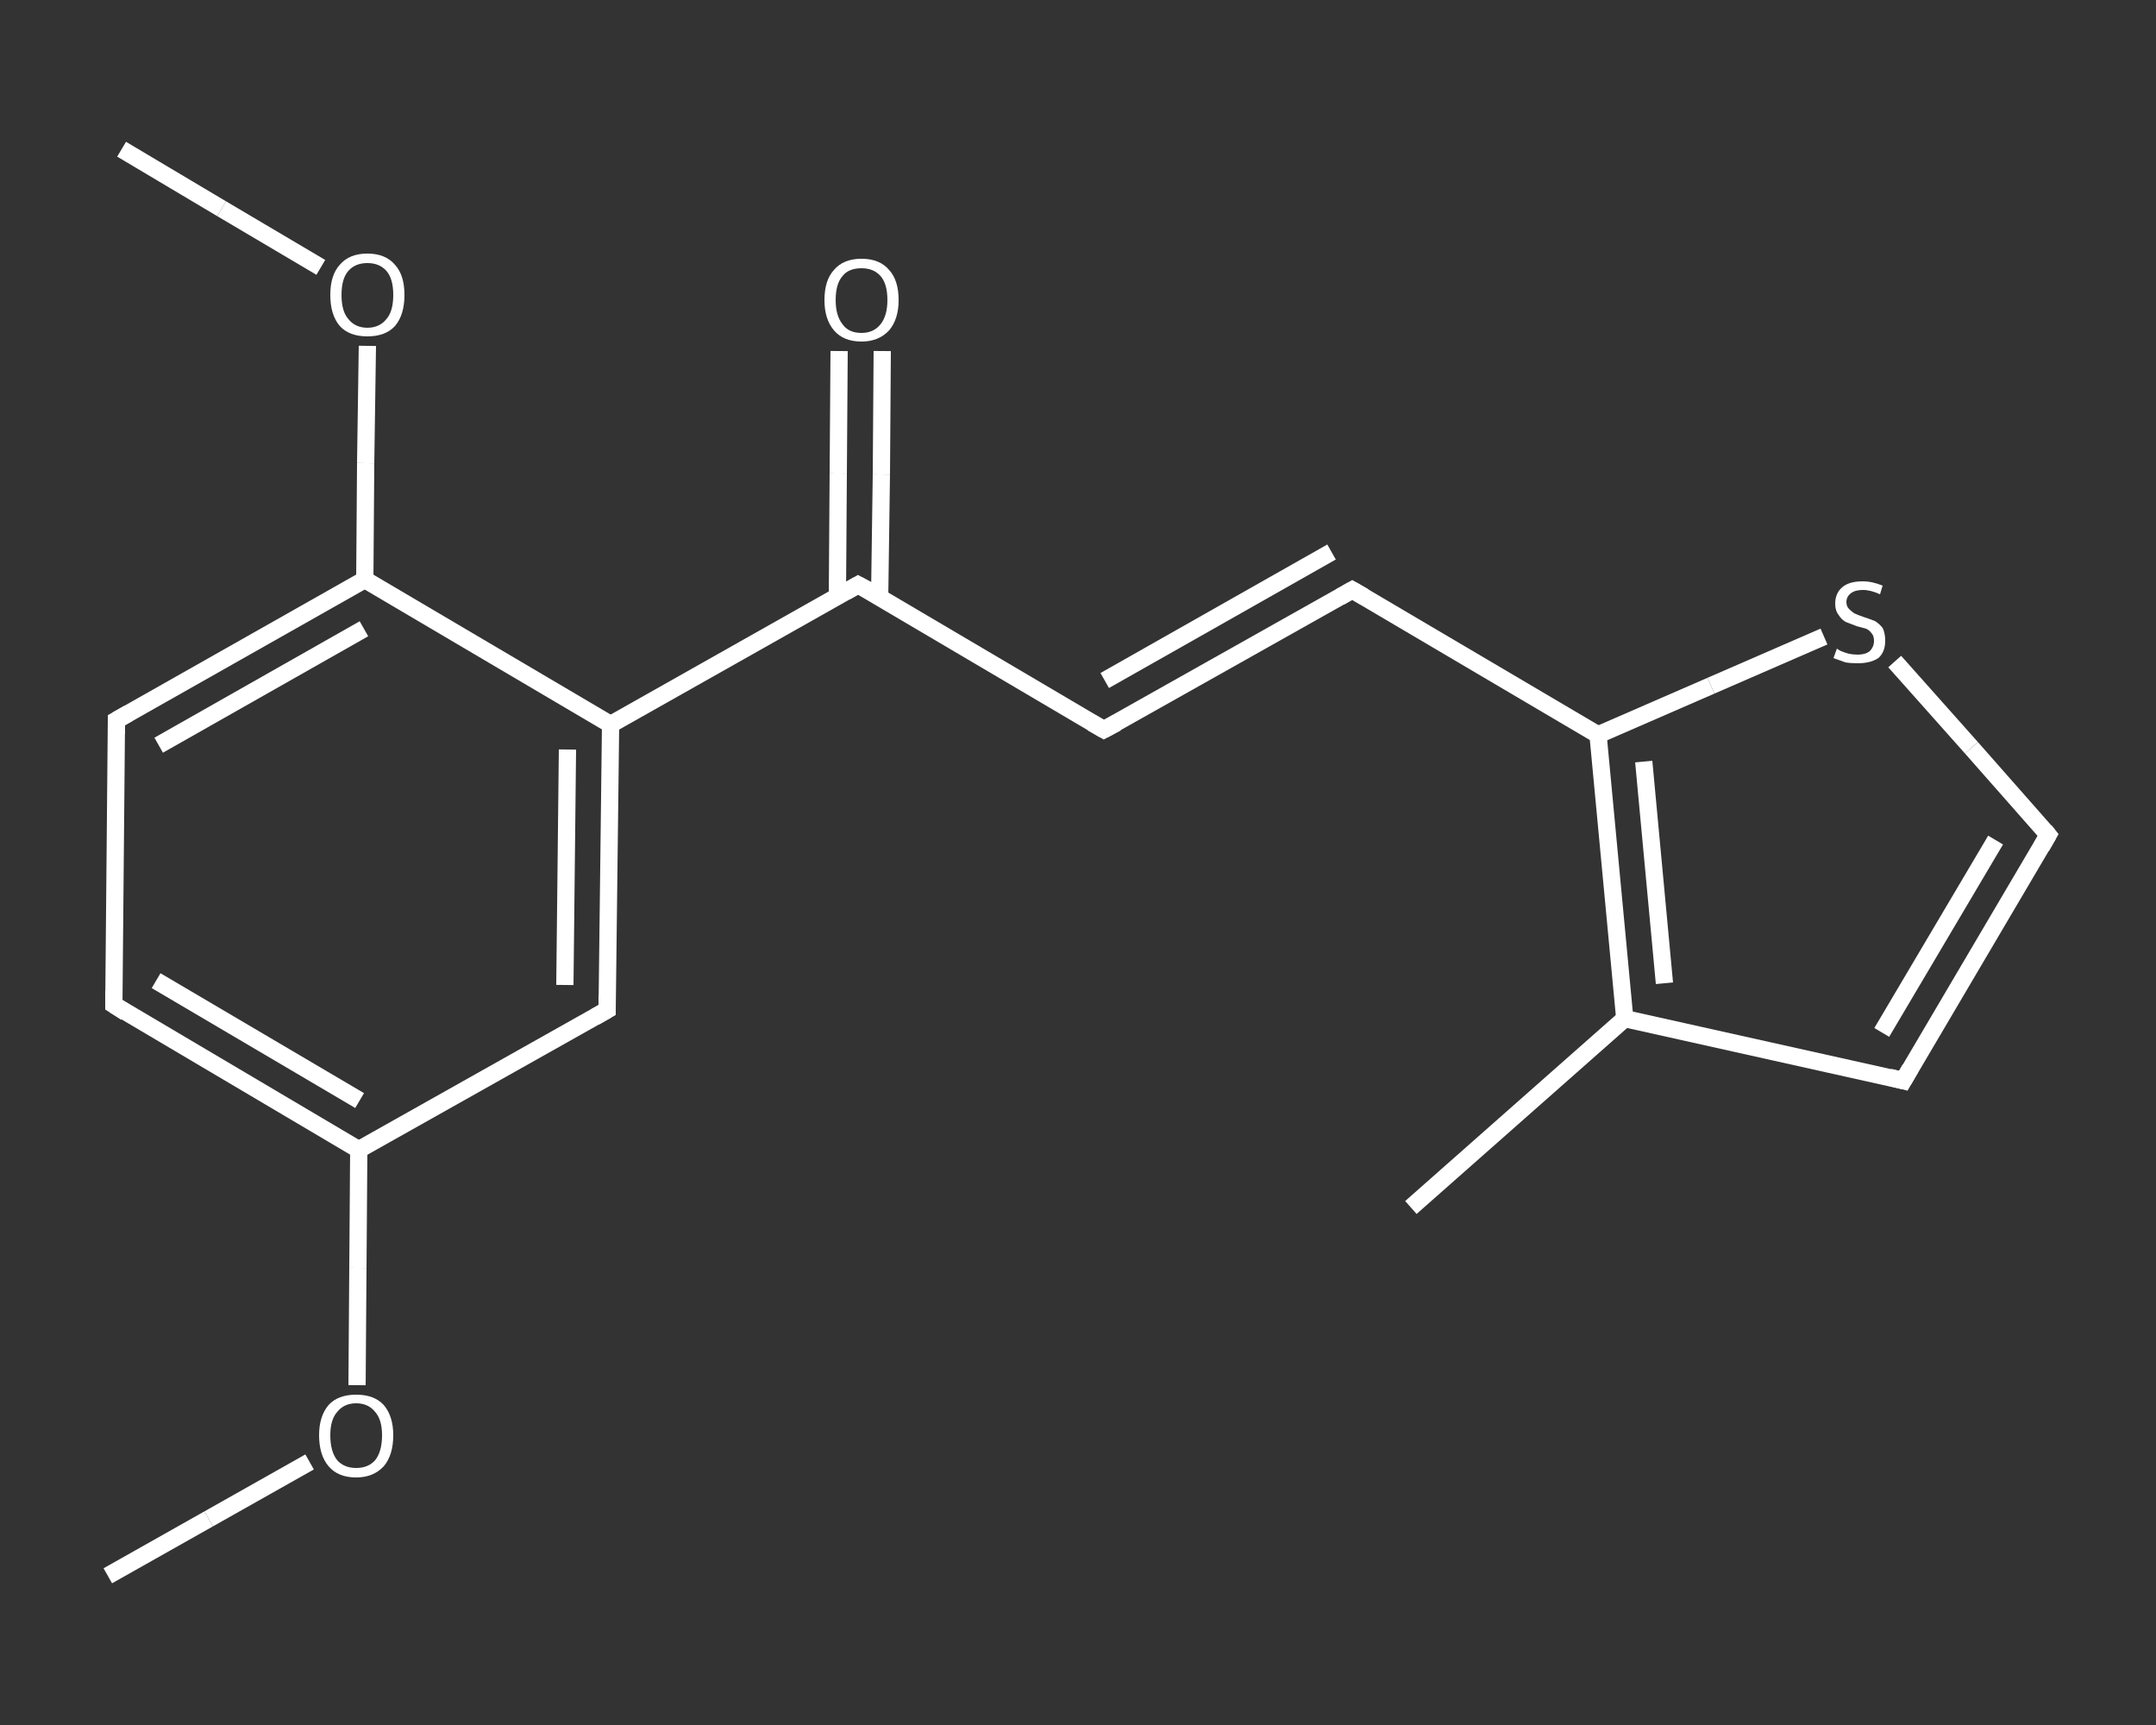 <?xml version='1.0' encoding='iso-8859-1'?>
<svg version='1.1' baseProfile='full'
              xmlns='http://www.w3.org/2000/svg'
                      xmlns:rdkit='http://www.rdkit.org/xml'
                      xmlns:xlink='http://www.w3.org/1999/xlink'
                  xml:space='preserve'
width='250px' height='200px' viewBox='0 0 250 200'>
<rect x="0" y="0" width="250" height="200" fill="#333333" stroke="none"/>
<!-- END OF HEADER -->
<rect style='opacity:1.0;fill:transparent;stroke:none' width='250.0' height='200.0' x='0.0' y='0.0'> </rect>
<path class='bond-0 atom-0 atom-1' d='M 12.5,182.7 L 24.2,176.1' style='fill:none;fill-rule:evenodd;stroke:#FFFFFF;stroke-width:2.0px;stroke-linecap:butt;stroke-linejoin:miter;stroke-opacity:1' />
<path class='bond-0 atom-0 atom-1' d='M 24.2,176.1 L 35.9,169.5' style='fill:none;fill-rule:evenodd;stroke:#FFFFFF;stroke-width:2.0px;stroke-linecap:butt;stroke-linejoin:miter;stroke-opacity:1' />
<path class='bond-1 atom-1 atom-2' d='M 41.4,160.6 L 41.5,147.0' style='fill:none;fill-rule:evenodd;stroke:#FFFFFF;stroke-width:2.0px;stroke-linecap:butt;stroke-linejoin:miter;stroke-opacity:1' />
<path class='bond-1 atom-1 atom-2' d='M 41.5,147.0 L 41.6,133.3' style='fill:none;fill-rule:evenodd;stroke:#FFFFFF;stroke-width:2.0px;stroke-linecap:butt;stroke-linejoin:miter;stroke-opacity:1' />
<path class='bond-2 atom-2 atom-3' d='M 41.6,133.3 L 13.2,116.5' style='fill:none;fill-rule:evenodd;stroke:#FFFFFF;stroke-width:2.0px;stroke-linecap:butt;stroke-linejoin:miter;stroke-opacity:1' />
<path class='bond-2 atom-2 atom-3' d='M 41.7,127.6 L 18.1,113.7' style='fill:none;fill-rule:evenodd;stroke:#FFFFFF;stroke-width:2.0px;stroke-linecap:butt;stroke-linejoin:miter;stroke-opacity:1' />
<path class='bond-3 atom-3 atom-4' d='M 13.2,116.5 L 13.5,83.5' style='fill:none;fill-rule:evenodd;stroke:#FFFFFF;stroke-width:2.0px;stroke-linecap:butt;stroke-linejoin:miter;stroke-opacity:1' />
<path class='bond-4 atom-4 atom-5' d='M 13.5,83.5 L 42.3,67.2' style='fill:none;fill-rule:evenodd;stroke:#FFFFFF;stroke-width:2.0px;stroke-linecap:butt;stroke-linejoin:miter;stroke-opacity:1' />
<path class='bond-4 atom-4 atom-5' d='M 18.4,86.4 L 42.2,72.9' style='fill:none;fill-rule:evenodd;stroke:#FFFFFF;stroke-width:2.0px;stroke-linecap:butt;stroke-linejoin:miter;stroke-opacity:1' />
<path class='bond-5 atom-5 atom-6' d='M 42.3,67.2 L 42.4,53.7' style='fill:none;fill-rule:evenodd;stroke:#FFFFFF;stroke-width:2.0px;stroke-linecap:butt;stroke-linejoin:miter;stroke-opacity:1' />
<path class='bond-5 atom-5 atom-6' d='M 42.4,53.7 L 42.6,40.1' style='fill:none;fill-rule:evenodd;stroke:#FFFFFF;stroke-width:2.0px;stroke-linecap:butt;stroke-linejoin:miter;stroke-opacity:1' />
<path class='bond-6 atom-6 atom-7' d='M 37.2,31.0 L 25.7,24.2' style='fill:none;fill-rule:evenodd;stroke:#FFFFFF;stroke-width:2.0px;stroke-linecap:butt;stroke-linejoin:miter;stroke-opacity:1' />
<path class='bond-6 atom-6 atom-7' d='M 25.7,24.2 L 14.1,17.3' style='fill:none;fill-rule:evenodd;stroke:#FFFFFF;stroke-width:2.0px;stroke-linecap:butt;stroke-linejoin:miter;stroke-opacity:1' />
<path class='bond-7 atom-5 atom-8' d='M 42.3,67.2 L 70.8,84.0' style='fill:none;fill-rule:evenodd;stroke:#FFFFFF;stroke-width:2.0px;stroke-linecap:butt;stroke-linejoin:miter;stroke-opacity:1' />
<path class='bond-8 atom-8 atom-9' d='M 70.8,84.0 L 99.5,67.8' style='fill:none;fill-rule:evenodd;stroke:#FFFFFF;stroke-width:2.0px;stroke-linecap:butt;stroke-linejoin:miter;stroke-opacity:1' />
<path class='bond-9 atom-9 atom-10' d='M 102.0,69.2 L 102.2,55.0' style='fill:none;fill-rule:evenodd;stroke:#FFFFFF;stroke-width:2.0px;stroke-linecap:butt;stroke-linejoin:miter;stroke-opacity:1' />
<path class='bond-9 atom-9 atom-10' d='M 102.2,55.0 L 102.3,40.7' style='fill:none;fill-rule:evenodd;stroke:#FFFFFF;stroke-width:2.0px;stroke-linecap:butt;stroke-linejoin:miter;stroke-opacity:1' />
<path class='bond-9 atom-9 atom-10' d='M 97.1,69.2 L 97.2,54.9' style='fill:none;fill-rule:evenodd;stroke:#FFFFFF;stroke-width:2.0px;stroke-linecap:butt;stroke-linejoin:miter;stroke-opacity:1' />
<path class='bond-9 atom-9 atom-10' d='M 97.2,54.9 L 97.3,40.7' style='fill:none;fill-rule:evenodd;stroke:#FFFFFF;stroke-width:2.0px;stroke-linecap:butt;stroke-linejoin:miter;stroke-opacity:1' />
<path class='bond-10 atom-9 atom-11' d='M 99.5,67.8 L 128.0,84.6' style='fill:none;fill-rule:evenodd;stroke:#FFFFFF;stroke-width:2.0px;stroke-linecap:butt;stroke-linejoin:miter;stroke-opacity:1' />
<path class='bond-11 atom-11 atom-12' d='M 128.0,84.6 L 156.8,68.4' style='fill:none;fill-rule:evenodd;stroke:#FFFFFF;stroke-width:2.0px;stroke-linecap:butt;stroke-linejoin:miter;stroke-opacity:1' />
<path class='bond-11 atom-11 atom-12' d='M 128.1,78.9 L 154.4,64.0' style='fill:none;fill-rule:evenodd;stroke:#FFFFFF;stroke-width:2.0px;stroke-linecap:butt;stroke-linejoin:miter;stroke-opacity:1' />
<path class='bond-12 atom-12 atom-13' d='M 156.8,68.4 L 185.3,85.2' style='fill:none;fill-rule:evenodd;stroke:#FFFFFF;stroke-width:2.0px;stroke-linecap:butt;stroke-linejoin:miter;stroke-opacity:1' />
<path class='bond-13 atom-13 atom-14' d='M 185.3,85.2 L 198.4,79.5' style='fill:none;fill-rule:evenodd;stroke:#FFFFFF;stroke-width:2.0px;stroke-linecap:butt;stroke-linejoin:miter;stroke-opacity:1' />
<path class='bond-13 atom-13 atom-14' d='M 198.4,79.5 L 211.5,73.8' style='fill:none;fill-rule:evenodd;stroke:#FFFFFF;stroke-width:2.0px;stroke-linecap:butt;stroke-linejoin:miter;stroke-opacity:1' />
<path class='bond-14 atom-14 atom-15' d='M 219.7,76.7 L 228.6,86.7' style='fill:none;fill-rule:evenodd;stroke:#FFFFFF;stroke-width:2.0px;stroke-linecap:butt;stroke-linejoin:miter;stroke-opacity:1' />
<path class='bond-14 atom-14 atom-15' d='M 228.6,86.7 L 237.5,96.8' style='fill:none;fill-rule:evenodd;stroke:#FFFFFF;stroke-width:2.0px;stroke-linecap:butt;stroke-linejoin:miter;stroke-opacity:1' />
<path class='bond-15 atom-15 atom-16' d='M 237.5,96.8 L 220.7,125.3' style='fill:none;fill-rule:evenodd;stroke:#FFFFFF;stroke-width:2.0px;stroke-linecap:butt;stroke-linejoin:miter;stroke-opacity:1' />
<path class='bond-15 atom-15 atom-16' d='M 231.4,97.4 L 218.2,119.7' style='fill:none;fill-rule:evenodd;stroke:#FFFFFF;stroke-width:2.0px;stroke-linecap:butt;stroke-linejoin:miter;stroke-opacity:1' />
<path class='bond-16 atom-16 atom-17' d='M 220.7,125.3 L 188.4,118.1' style='fill:none;fill-rule:evenodd;stroke:#FFFFFF;stroke-width:2.0px;stroke-linecap:butt;stroke-linejoin:miter;stroke-opacity:1' />
<path class='bond-17 atom-17 atom-18' d='M 188.4,118.1 L 163.6,140.0' style='fill:none;fill-rule:evenodd;stroke:#FFFFFF;stroke-width:2.0px;stroke-linecap:butt;stroke-linejoin:miter;stroke-opacity:1' />
<path class='bond-18 atom-8 atom-19' d='M 70.8,84.0 L 70.4,117.1' style='fill:none;fill-rule:evenodd;stroke:#FFFFFF;stroke-width:2.0px;stroke-linecap:butt;stroke-linejoin:miter;stroke-opacity:1' />
<path class='bond-18 atom-8 atom-19' d='M 65.8,86.9 L 65.5,114.2' style='fill:none;fill-rule:evenodd;stroke:#FFFFFF;stroke-width:2.0px;stroke-linecap:butt;stroke-linejoin:miter;stroke-opacity:1' />
<path class='bond-19 atom-19 atom-2' d='M 70.4,117.1 L 41.6,133.3' style='fill:none;fill-rule:evenodd;stroke:#FFFFFF;stroke-width:2.0px;stroke-linecap:butt;stroke-linejoin:miter;stroke-opacity:1' />
<path class='bond-20 atom-17 atom-13' d='M 188.4,118.1 L 185.3,85.2' style='fill:none;fill-rule:evenodd;stroke:#FFFFFF;stroke-width:2.0px;stroke-linecap:butt;stroke-linejoin:miter;stroke-opacity:1' />
<path class='bond-20 atom-17 atom-13' d='M 193.0,114.0 L 190.6,88.3' style='fill:none;fill-rule:evenodd;stroke:#FFFFFF;stroke-width:2.0px;stroke-linecap:butt;stroke-linejoin:miter;stroke-opacity:1' />
<path d='M 14.6,117.4 L 13.2,116.5 L 13.2,114.9' style='fill:none;stroke:#FFFFFF;stroke-width:2.0px;stroke-linecap:butt;stroke-linejoin:miter;stroke-opacity:1;' />
<path d='M 13.5,85.1 L 13.5,83.5 L 14.9,82.7' style='fill:none;stroke:#FFFFFF;stroke-width:2.0px;stroke-linecap:butt;stroke-linejoin:miter;stroke-opacity:1;' />
<path d='M 98.1,68.6 L 99.5,67.8 L 101.0,68.6' style='fill:none;stroke:#FFFFFF;stroke-width:2.0px;stroke-linecap:butt;stroke-linejoin:miter;stroke-opacity:1;' />
<path d='M 126.6,83.8 L 128.0,84.6 L 129.5,83.8' style='fill:none;stroke:#FFFFFF;stroke-width:2.0px;stroke-linecap:butt;stroke-linejoin:miter;stroke-opacity:1;' />
<path d='M 155.4,69.2 L 156.8,68.4 L 158.2,69.2' style='fill:none;stroke:#FFFFFF;stroke-width:2.0px;stroke-linecap:butt;stroke-linejoin:miter;stroke-opacity:1;' />
<path d='M 237.1,96.3 L 237.5,96.8 L 236.7,98.2' style='fill:none;stroke:#FFFFFF;stroke-width:2.0px;stroke-linecap:butt;stroke-linejoin:miter;stroke-opacity:1;' />
<path d='M 221.5,123.9 L 220.7,125.3 L 219.1,124.9' style='fill:none;stroke:#FFFFFF;stroke-width:2.0px;stroke-linecap:butt;stroke-linejoin:miter;stroke-opacity:1;' />
<path d='M 70.4,115.4 L 70.4,117.1 L 69.0,117.9' style='fill:none;stroke:#FFFFFF;stroke-width:2.0px;stroke-linecap:butt;stroke-linejoin:miter;stroke-opacity:1;' />
<path class='atom-1' d='M 37.0 166.4
Q 37.0 164.2, 38.1 162.9
Q 39.2 161.7, 41.3 161.7
Q 43.4 161.7, 44.5 162.9
Q 45.6 164.2, 45.6 166.4
Q 45.6 168.7, 44.5 170.0
Q 43.3 171.3, 41.3 171.3
Q 39.2 171.3, 38.1 170.0
Q 37.0 168.7, 37.0 166.4
M 41.3 170.2
Q 42.7 170.2, 43.5 169.3
Q 44.3 168.3, 44.3 166.4
Q 44.3 164.6, 43.5 163.7
Q 42.7 162.7, 41.3 162.7
Q 39.9 162.7, 39.1 163.7
Q 38.3 164.6, 38.3 166.4
Q 38.3 168.3, 39.1 169.3
Q 39.9 170.2, 41.3 170.2
' fill='#FFFFFF'/>
<path class='atom-6' d='M 38.3 34.2
Q 38.3 31.9, 39.4 30.7
Q 40.5 29.4, 42.6 29.4
Q 44.7 29.4, 45.8 30.7
Q 46.9 31.9, 46.9 34.2
Q 46.9 36.5, 45.8 37.8
Q 44.7 39.0, 42.6 39.0
Q 40.5 39.0, 39.4 37.8
Q 38.3 36.5, 38.3 34.2
M 42.6 38.0
Q 44.0 38.0, 44.8 37.0
Q 45.6 36.1, 45.6 34.2
Q 45.6 32.3, 44.8 31.4
Q 44.0 30.5, 42.6 30.5
Q 41.2 30.5, 40.4 31.4
Q 39.6 32.3, 39.6 34.2
Q 39.6 36.1, 40.4 37.0
Q 41.2 38.0, 42.6 38.0
' fill='#FFFFFF'/>
<path class='atom-10' d='M 95.6 34.8
Q 95.6 32.5, 96.7 31.3
Q 97.8 30.0, 99.9 30.0
Q 102.0 30.0, 103.1 31.3
Q 104.2 32.5, 104.2 34.8
Q 104.2 37.0, 103.1 38.3
Q 101.9 39.6, 99.9 39.6
Q 97.8 39.6, 96.7 38.3
Q 95.6 37.0, 95.6 34.8
M 99.9 38.6
Q 101.3 38.6, 102.1 37.6
Q 102.9 36.6, 102.9 34.8
Q 102.9 32.9, 102.1 32.0
Q 101.3 31.1, 99.9 31.1
Q 98.4 31.1, 97.7 32.0
Q 96.9 32.9, 96.9 34.8
Q 96.9 36.6, 97.7 37.6
Q 98.4 38.6, 99.9 38.6
' fill='#FFFFFF'/>
<path class='atom-14' d='M 213.0 75.2
Q 213.1 75.3, 213.5 75.5
Q 214.0 75.7, 214.4 75.8
Q 214.9 75.9, 215.4 75.9
Q 216.3 75.9, 216.8 75.5
Q 217.3 75.0, 217.3 74.3
Q 217.3 73.7, 217.0 73.4
Q 216.8 73.1, 216.4 72.9
Q 216.0 72.8, 215.3 72.6
Q 214.5 72.3, 214.0 72.1
Q 213.5 71.8, 213.2 71.3
Q 212.8 70.8, 212.8 70.0
Q 212.8 68.8, 213.6 68.1
Q 214.4 67.4, 216.0 67.4
Q 217.1 67.4, 218.3 67.9
L 218.0 68.9
Q 216.9 68.4, 216.0 68.4
Q 215.1 68.4, 214.6 68.8
Q 214.1 69.2, 214.1 69.8
Q 214.1 70.3, 214.4 70.6
Q 214.7 70.9, 215.0 71.1
Q 215.4 71.3, 216.0 71.5
Q 216.9 71.8, 217.4 72.0
Q 217.9 72.3, 218.3 72.8
Q 218.6 73.4, 218.6 74.3
Q 218.6 75.6, 217.8 76.3
Q 216.9 76.9, 215.4 76.9
Q 214.6 76.9, 214.0 76.8
Q 213.4 76.6, 212.6 76.3
L 213.0 75.2
' fill='#FFFFFF'/>
</svg>
